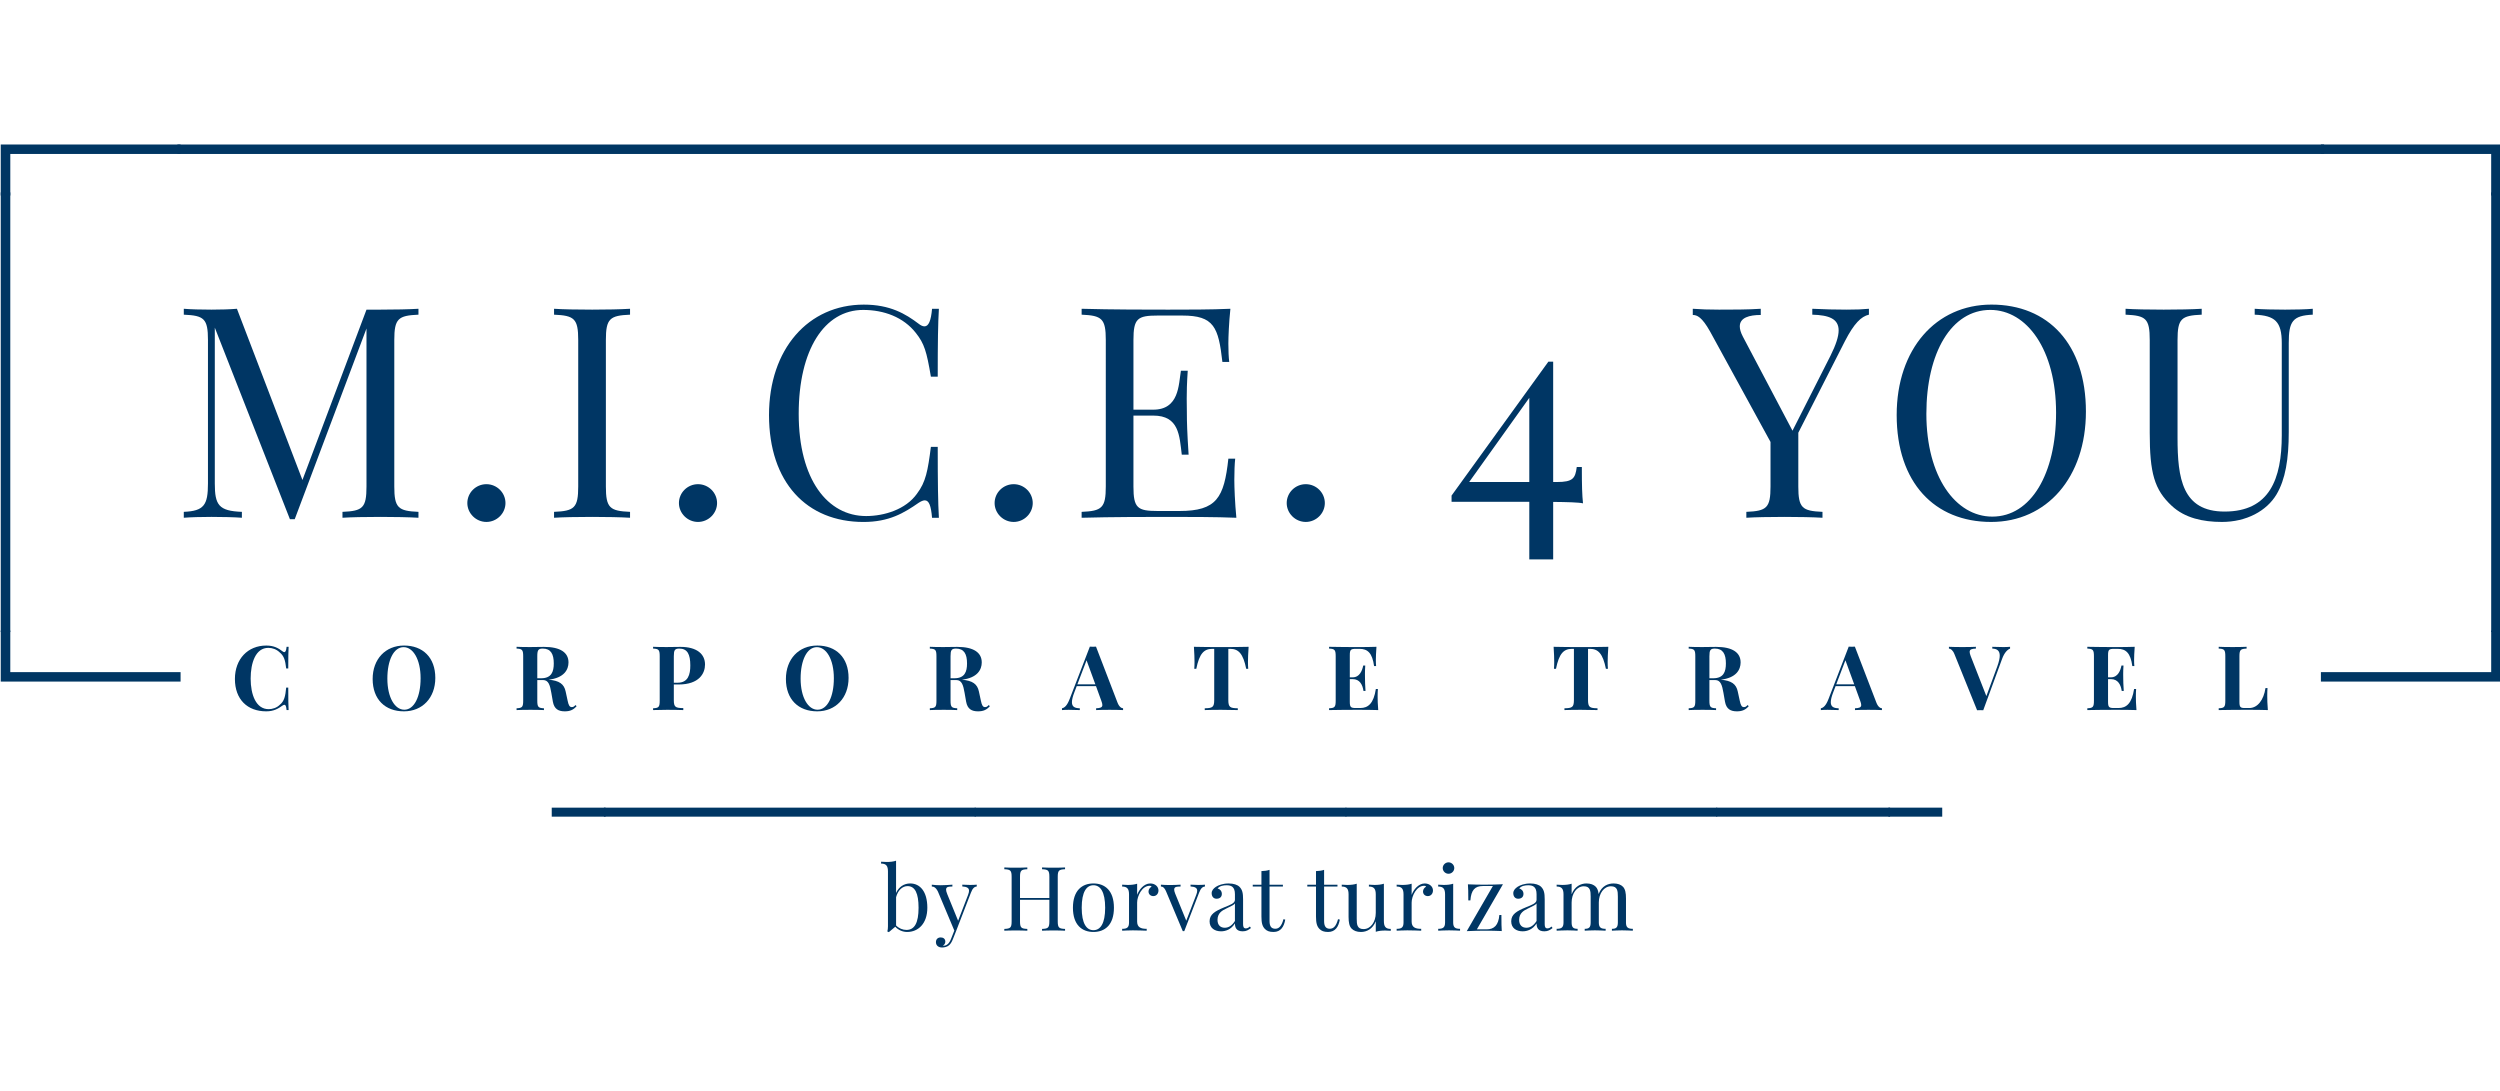 <?xml version="1.0" encoding="utf-8"?>
<!-- Generator: Adobe Illustrator 15.1.0, SVG Export Plug-In . SVG Version: 6.00 Build 0)  -->
<!DOCTYPE svg PUBLIC "-//W3C//DTD SVG 1.1//EN" "http://www.w3.org/Graphics/SVG/1.1/DTD/svg11.dtd">
<svg version="1.1" id="Layer_1" xmlns="http://www.w3.org/2000/svg" xmlns:xlink="http://www.w3.org/1999/xlink" x="0px" y="0px"
	 width="424px" height="185px" viewBox="0 0 424 185" enable-background="new 0 0 424 185" xml:space="preserve">
<rect x="30.088" y="24.509" fill="#003663" width="364.078" height="1.604"/>
<polygon fill="#003663" points="0.125,24.507 0.125,33.165 1.747,33.165 1.747,26.111 30.626,26.111 30.626,24.507 "/>
<rect x="0.126" y="32.63" fill="#003663" width="1.619" height="74.563"/>
<polygon fill="#003663" points="393.626,24.507 393.626,26.111 422.505,26.111 422.505,33.165 424.125,33.165 424.125,24.507 "/>
<polygon fill="#003663" points="424.125,115.596 393.625,115.596 393.625,113.993 422.507,113.993 422.507,106.938 424.125,106.938 
	"/>
<rect x="422.507" y="32.63" fill="#003663" width="1.618" height="74.563"/>
<polygon fill="#003663" points="30.626,115.596 0.125,115.596 0.125,106.938 1.745,106.938 1.745,113.993 30.626,113.993 "/>
<rect x="93.574" y="136.978" fill="#003663" width="9.134" height="1.528"/>
<rect x="320.268" y="136.976" fill="#003663" width="9.134" height="1.53"/>
<rect x="102.423" y="136.976" fill="#003663" width="63.054" height="1.53"/>
<rect x="165.304" y="136.978" fill="#003663" width="63.054" height="1.528"/>
<rect x="228.188" y="136.978" fill="#003663" width="63.053" height="1.528"/>
<rect x="291.069" y="136.976" fill="#003663" width="29.487" height="1.53"/>
<g>
	<path fill="#003664" d="M70.97,53.37c-3.432,0.146-4.098,0.66-4.098,4.302v24.835c0,3.643,0.667,4.156,4.098,4.303v1.002
		c-1.58-0.098-4.098-0.146-6.419-0.146c-2.642,0-5.061,0.049-6.468,0.146v-1.002c3.432-0.146,4.073-0.66,4.073-4.303V55.717
		l-12.171,32.34H49.17L36.431,55.57v26.424c0,3.667,0.667,4.669,4.592,4.816v1.002c-1.21-0.098-3.432-0.146-5.16-0.146
		c-1.704,0-3.58,0.049-4.691,0.146v-1.002c3.432-0.146,4.099-1.149,4.099-4.816V57.672c0-3.642-0.667-4.156-4.099-4.302v-1.002
		c1.111,0.098,2.987,0.147,4.691,0.147c1.481,0,3.209-0.049,4.321-0.147l11.11,29.041l10.863-28.894h2.395
		c2.321,0,4.839-0.049,6.419-0.147V53.37z"/>
	<path fill="#003664" d="M85.728,85.319c0,1.735-1.457,3.202-3.234,3.202c-1.777,0-3.234-1.467-3.234-3.202
		c0-1.76,1.457-3.202,3.234-3.202C84.271,82.117,85.728,83.56,85.728,85.319z"/>
	<path fill="#003664" d="M106.855,53.37c-3.432,0.146-4.098,0.66-4.098,4.302v24.835c0,3.643,0.667,4.156,4.098,4.303v1.002
		c-1.555-0.098-4.098-0.146-6.419-0.146c-2.617,0-5.062,0.049-6.469,0.146v-1.002c3.432-0.146,4.099-0.66,4.099-4.303V57.672
		c0-3.642-0.667-4.156-4.099-4.302v-1.002c1.407,0.098,3.852,0.147,6.469,0.147c2.321,0,4.864-0.049,6.419-0.147V53.37z"/>
	<path fill="#003664" d="M121.615,85.319c0,1.735-1.457,3.202-3.234,3.202c-1.777,0-3.234-1.467-3.234-3.202
		c0-1.76,1.457-3.202,3.234-3.202C120.159,82.117,121.615,83.56,121.615,85.319z"/>
	<path fill="#003664" d="M155.804,54.91c0.37,0.293,0.691,0.44,0.987,0.44c0.691,0,1.111-0.929,1.284-2.982h1.16
		c-0.148,2.445-0.197,5.696-0.197,11.514h-1.161c-0.716-4.253-1.11-5.598-2.543-7.407c-2.123-2.713-5.456-3.911-8.937-3.911
		c-6.592,0-10.938,6.771-10.938,17.625c0,11.171,4.913,17.332,11.431,17.332c3.037,0,6.74-1.101,8.642-3.813
		c1.481-1.956,1.827-3.862,2.345-7.92h1.161c0,6.063,0.049,9.485,0.197,12.027h-1.16c-0.173-2.054-0.519-2.958-1.234-2.958
		c-0.272,0-0.617,0.146-1.037,0.416c-2.494,1.735-5.012,3.251-9.357,3.251c-9.604,0-16.023-6.673-16.023-18.138
		c0-11.195,6.666-18.724,16.073-18.724C150.939,51.659,153.581,53.224,155.804,54.91z"/>
	<path fill="#003664" d="M175.153,85.319c0,1.735-1.456,3.202-3.233,3.202c-1.778,0-3.234-1.467-3.234-3.202
		c0-1.76,1.456-3.202,3.234-3.202C173.697,82.117,175.153,83.56,175.153,85.319z"/>
	<path fill="#003664" d="M209.688,87.813c-3.432-0.146-8.196-0.146-11.579-0.146c-3.036,0-9.702,0-14.665,0.146v-1.002
		c3.432-0.146,4.099-0.66,4.099-4.303V57.672c0-3.642-0.667-4.156-4.099-4.302v-1.002c4.963,0.147,11.629,0.147,14.665,0.147
		c3.086,0,7.432,0,10.567-0.147c-0.247,2.347-0.346,4.767-0.346,5.916c0,1.198,0.049,2.347,0.147,3.104h-1.16
		c-0.666-5.916-1.432-7.871-6.789-7.871h-4.197c-3.432,0-4.099,0.514-4.099,4.156v11.807h3.358c4.395,0,4.295-4.205,4.69-6.6h1.16
		c-0.147,2.127-0.173,3.569-0.173,4.718c0,0.929,0.025,1.663,0.025,2.396c0,1.638,0.049,3.3,0.296,7.114h-1.16
		c-0.396-3.203-0.444-6.625-4.839-6.625h-3.358v12.026c0,3.643,0.667,4.156,4.099,4.156h3.703c6.32,0,7.58-2.249,8.296-8.874h1.16
		c-0.099,0.905-0.148,2.225-0.148,3.618C209.343,82.654,209.441,85.271,209.688,87.813z"/>
	<path fill="#003664" d="M224.692,85.319c0,1.735-1.456,3.202-3.233,3.202c-1.778,0-3.234-1.467-3.234-3.202
		c0-1.76,1.456-3.202,3.234-3.202C223.236,82.117,224.692,83.56,224.692,85.319z"/>
	<path fill="#003664" d="M263.418,85.124v9.753h-4.049V85.1h-13.184v-1.052l16.418-22.709h0.814V81.75h0.617
		c2.766,0,3.136-0.635,3.383-2.542h0.864c0,3.3,0.049,4.693,0.197,6.16C267.813,85.197,265.689,85.148,263.418,85.124z
		 M259.369,67.475L249.173,81.75h10.196V67.475z"/>
	<path fill="#003664" d="M316.969,52.368v1.002c-1.309,0.293-2.519,1.491-4.049,4.449l-7.926,15.571v9.118
		c0,3.643,0.643,4.156,4.099,4.303v1.002c-1.58-0.098-4.099-0.146-6.419-0.146c-2.642,0-5.062,0.049-6.493,0.146v-1.002
		c3.456-0.146,4.099-0.66,4.099-4.303v-7.553L290.033,56.23c-1.383-2.469-2.223-2.811-2.938-2.811v-1.051
		c1.309,0.098,2.716,0.147,4.444,0.147c2.222,0,4.913,0,7.086-0.147v1.051c-1.926,0-3.556,0.44-3.556,1.931
		c0,0.464,0.148,1.027,0.519,1.735l8.419,15.962l6.443-12.711c0.938-1.882,1.383-3.276,1.383-4.302c0-1.98-1.654-2.591-4.469-2.665
		v-1.002c1.926,0.098,4.049,0.147,5.827,0.147C314.895,52.515,315.956,52.466,316.969,52.368z"/>
	<path fill="#003664" d="M353.771,69.797c0,11.196-6.666,18.725-16.072,18.725c-9.604,0-16.022-6.673-16.022-18.138
		c0-11.195,6.666-18.724,16.072-18.724C347.352,51.659,353.771,58.333,353.771,69.797z M326.712,70.188
		c0,10.658,4.963,17.429,11.184,17.429c6.567,0,10.814-7.26,10.814-17.625c0-10.658-4.938-17.429-11.159-17.429
		C330.958,52.563,326.712,59.823,326.712,70.188z"/>
	<path fill="#003664" d="M392.246,53.37c-3.432,0.146-4.073,1.149-4.073,4.815v15.058c0,4.645-0.568,8.066-2.074,10.609
		c-1.679,2.812-5.11,4.669-9.258,4.669c-3.234,0-6.271-0.66-8.493-2.714c-2.987-2.762-3.753-5.597-3.753-12.417V57.672
		c0-3.642-0.642-4.156-4.099-4.302v-1.002c1.433,0.098,3.852,0.147,6.469,0.147c2.346,0,4.864-0.049,6.444-0.147v1.002
		c-3.457,0.146-4.099,0.66-4.099,4.302v16.573c0,6.869,0.79,12.516,7.975,12.516c7.629,0,9.702-5.5,9.702-12.956v-15.62
		c0-3.667-1.16-4.669-4.592-4.815v-1.002c1.21,0.098,3.432,0.147,5.16,0.147c1.728,0,3.579-0.049,4.69-0.147V53.37z"/>
</g>
<g>
	<path fill="#003664" d="M47.921,110.468c0.11,0.089,0.213,0.133,0.293,0.133c0.213,0,0.331-0.281,0.389-0.902h0.345
		c-0.044,0.776-0.059,1.82-0.059,3.67h-0.352c-0.162-1.391-0.353-2.123-1.13-2.745c-0.499-0.488-1.189-0.747-1.901-0.747
		c-2.158,0-2.995,2.538-2.995,5.217c0,2.716,0.903,5.181,3.053,5.181c0.661,0,1.387-0.244,1.872-0.732
		c0.778-0.607,0.961-1.451,1.101-2.931h0.352c0,1.924,0.015,3.012,0.059,3.818h-0.345c-0.059-0.622-0.154-0.896-0.367-0.896
		c-0.088,0-0.19,0.045-0.315,0.126c-0.734,0.525-1.482,0.984-2.774,0.984c-3.185,0-5.306-2.021-5.306-5.491
		c0-3.39,2.194-5.669,5.321-5.669C46.482,109.483,47.26,109.957,47.921,110.468z"/>
	<path fill="#003664" d="M73.829,114.975c0,3.39-2.202,5.669-5.321,5.669c-3.185,0-5.306-2.021-5.306-5.491
		c0-3.39,2.194-5.669,5.321-5.669C71.701,109.483,73.829,111.504,73.829,114.975z M65.697,115.093c0,3.227,1.285,5.276,2.87,5.276
		c1.681,0,2.767-2.197,2.767-5.335c0-3.228-1.284-5.277-2.877-5.277C66.776,109.757,65.697,111.955,65.697,115.093z"/>
	<path fill="#003664" d="M97.796,119.763c-0.536,0.622-1.116,0.881-1.997,0.881c-1.079,0-1.806-0.378-2.033-1.644l-0.264-1.51
		c-0.22-1.265-0.462-2.153-1.402-2.153h-0.976v3.486c0,1.103,0.176,1.258,1.13,1.302v0.304c-0.543-0.029-1.438-0.044-2.275-0.044
		c-0.961,0-1.864,0.015-2.371,0.044v-0.304c0.954-0.044,1.123-0.199,1.123-1.302v-7.52c0-1.103-0.176-1.258-1.123-1.303v-0.303
		c0.506,0.029,1.438,0.044,2.283,0.044c0.983,0,1.981-0.029,2.363-0.029c2.796,0,4.162,0.97,4.162,2.635
		c0,1.229-0.741,2.627-3.376,2.931h0.007c1.82,0.155,2.62,0.739,2.885,1.998l0.337,1.562c0.169,0.807,0.337,1.088,0.712,1.088
		c0.257,0,0.418-0.119,0.609-0.348L97.796,119.763z M91.124,111.304v3.73h0.646c1.776,0,2.15-1.125,2.15-2.517
		c0-1.591-0.499-2.517-1.864-2.517C91.286,110.001,91.124,110.261,91.124,111.304z"/>
	<path fill="#003664" d="M114.28,118.734c0,1.184,0.271,1.347,1.607,1.361v0.333c-0.617-0.022-1.666-0.044-2.738-0.044
		c-0.866,0-1.732,0.021-2.385,0.044v-0.304c0.954-0.044,1.123-0.199,1.123-1.302v-7.52c0-1.103-0.176-1.258-1.123-1.303v-0.303
		c0.506,0.029,1.438,0.044,2.283,0.044c0.983,0,1.981-0.029,2.363-0.029c2.796,0,4.162,1.229,4.162,2.989
		c0,1.466-0.947,3.39-4.492,3.39h-0.8V118.734z M114.28,111.304v4.485h0.646c1.776,0,2.15-1.377,2.15-2.924
		c0-1.909-0.499-2.864-1.864-2.864C114.441,110.001,114.28,110.261,114.28,111.304z"/>
	<path fill="#003664" d="M143.918,114.975c0,3.39-2.202,5.669-5.322,5.669c-3.185,0-5.306-2.021-5.306-5.491
		c0-3.39,2.194-5.669,5.321-5.669C141.789,109.483,143.918,111.504,143.918,114.975z M135.785,115.093
		c0,3.227,1.285,5.276,2.87,5.276c1.681,0,2.767-2.197,2.767-5.335c0-3.228-1.284-5.277-2.877-5.277
		C136.864,109.757,135.785,111.955,135.785,115.093z"/>
	<path fill="#003664" d="M167.884,119.763c-0.535,0.622-1.115,0.881-1.996,0.881c-1.079,0-1.806-0.378-2.033-1.644l-0.264-1.51
		c-0.221-1.265-0.463-2.153-1.402-2.153h-0.976v3.486c0,1.103,0.176,1.258,1.13,1.302v0.304c-0.543-0.029-1.438-0.044-2.275-0.044
		c-0.961,0-1.864,0.015-2.37,0.044v-0.304c0.954-0.044,1.122-0.199,1.122-1.302v-7.52c0-1.103-0.176-1.258-1.122-1.303v-0.303
		c0.506,0.029,1.438,0.044,2.282,0.044c0.983,0,1.981-0.029,2.363-0.029c2.796,0,4.161,0.97,4.161,2.635
		c0,1.229-0.741,2.627-3.376,2.931h0.008c1.82,0.155,2.62,0.739,2.884,1.998l0.338,1.562c0.169,0.807,0.338,1.088,0.712,1.088
		c0.257,0,0.418-0.119,0.609-0.348L167.884,119.763z M161.213,111.304v3.73h0.646c1.776,0,2.15-1.125,2.15-2.517
		c0-1.591-0.499-2.517-1.864-2.517C161.374,110.001,161.213,110.261,161.213,111.304z"/>
	<path fill="#003664" d="M189.528,119.156c0.279,0.725,0.66,0.954,0.947,0.969v0.304c-0.595-0.029-1.461-0.044-2.283-0.044
		c-0.932,0-1.791,0.015-2.29,0.044v-0.304c0.72-0.029,1.058-0.141,1.058-0.555c0-0.178-0.06-0.414-0.177-0.718l-0.902-2.486h-3.267
		l-0.403,1.051c-0.286,0.74-0.411,1.28-0.411,1.68c0,0.799,0.514,1.007,1.336,1.028v0.304c-0.683-0.029-1.248-0.044-1.872-0.044
		c-0.439,0-0.851,0.015-1.152,0.044v-0.304c0.44-0.081,0.881-0.474,1.307-1.591l3.421-8.866c0.161,0.016,0.337,0.022,0.521,0.022
		c0.177,0,0.359-0.007,0.521-0.022L189.528,119.156z M184.28,111.984l-1.556,4.078h3.046L184.28,111.984z"/>
	<path fill="#003664" d="M211.656,112.273c0,0.451,0.015,0.873,0.044,1.154h-0.345c-0.507-2.553-1.3-3.382-2.701-3.382h-0.33v8.651
		c0,1.235,0.271,1.413,1.607,1.428v0.304c-0.639-0.022-1.755-0.044-2.862-0.044c-1.108,0-2.151,0.021-2.745,0.044v-0.304
		c1.336-0.015,1.607-0.192,1.607-1.428v-8.651h-0.331c-1.416,0-2.194,0.821-2.708,3.382h-0.345c0.029-0.281,0.044-0.703,0.044-1.154
		c0-0.503-0.029-1.547-0.103-2.575c1.357,0.044,3.303,0.044,4.646,0.044c1.344,0,3.273,0,4.632-0.044
		C211.686,110.727,211.656,111.771,211.656,112.273z"/>
	<path fill="#003664" d="M233.748,120.429c-1.02-0.044-2.429-0.044-3.441-0.044c-1.006,0-3.259,0-4.896,0.044v-0.304
		c0.954-0.044,1.122-0.199,1.122-1.302v-7.52c0-1.103-0.176-1.258-1.122-1.303v-0.303c1.637,0.044,3.89,0.044,4.896,0.044
		c0.917,0,2.216,0,3.141-0.044c-0.073,0.896-0.103,1.806-0.103,2.242c0,0.399,0.015,0.784,0.044,1.028h-0.345
		c-0.301-2.22-1.086-2.923-2.466-2.923h-0.617c-0.873,0-1.034,0.133-1.034,1.08v3.752h0.484c1.203,0,1.629-1.177,1.79-1.998h0.346
		c-0.044,0.645-0.052,1.081-0.052,1.429c0,0.281,0.008,0.503,0.008,0.726c0,0.495,0.015,0.999,0.088,2.153h-0.345
		c-0.154-1.065-0.632-2.006-1.835-2.006h-0.484V119c0,0.947,0.161,1.081,1.034,1.081h0.741c1.344,0,2.269-0.784,2.643-3.227h0.345
		c-0.029,0.325-0.044,0.776-0.044,1.272C233.646,118.578,233.66,119.519,233.748,120.429z"/>
	<path fill="#003664" d="M272.661,112.273c0,0.451,0.015,0.873,0.044,1.154h-0.345c-0.507-2.553-1.3-3.382-2.701-3.382h-0.33v8.651
		c0,1.235,0.271,1.413,1.607,1.428v0.304c-0.639-0.022-1.755-0.044-2.862-0.044c-1.108,0-2.151,0.021-2.745,0.044v-0.304
		c1.336-0.015,1.607-0.192,1.607-1.428v-8.651h-0.331c-1.416,0-2.194,0.821-2.708,3.382h-0.345c0.029-0.281,0.044-0.703,0.044-1.154
		c0-0.503-0.029-1.547-0.103-2.575c1.357,0.044,3.303,0.044,4.646,0.044c1.344,0,3.273,0,4.632-0.044
		C272.69,110.727,272.661,111.771,272.661,112.273z"/>
	<path fill="#003664" d="M296.587,119.763c-0.535,0.622-1.115,0.881-1.996,0.881c-1.079,0-1.806-0.378-2.033-1.644l-0.264-1.51
		c-0.221-1.265-0.463-2.153-1.402-2.153h-0.976v3.486c0,1.103,0.176,1.258,1.13,1.302v0.304c-0.543-0.029-1.438-0.044-2.275-0.044
		c-0.961,0-1.864,0.015-2.37,0.044v-0.304c0.954-0.044,1.122-0.199,1.122-1.302v-7.52c0-1.103-0.176-1.258-1.122-1.303v-0.303
		c0.506,0.029,1.438,0.044,2.282,0.044c0.983,0,1.981-0.029,2.363-0.029c2.796,0,4.161,0.97,4.161,2.635
		c0,1.229-0.741,2.627-3.376,2.931h0.008c1.82,0.155,2.62,0.739,2.884,1.998l0.338,1.562c0.169,0.807,0.338,1.088,0.712,1.088
		c0.257,0,0.418-0.119,0.609-0.348L296.587,119.763z M289.916,111.304v3.73h0.646c1.776,0,2.15-1.125,2.15-2.517
		c0-1.591-0.499-2.517-1.864-2.517C290.077,110.001,289.916,110.261,289.916,111.304z"/>
	<path fill="#003664" d="M318.231,119.156c0.279,0.725,0.66,0.954,0.947,0.969v0.304c-0.595-0.029-1.461-0.044-2.283-0.044
		c-0.932,0-1.791,0.015-2.29,0.044v-0.304c0.72-0.029,1.058-0.141,1.058-0.555c0-0.178-0.06-0.414-0.177-0.718l-0.902-2.486h-3.267
		l-0.403,1.051c-0.286,0.74-0.411,1.28-0.411,1.68c0,0.799,0.514,1.007,1.336,1.028v0.304c-0.683-0.029-1.248-0.044-1.872-0.044
		c-0.439,0-0.851,0.015-1.152,0.044v-0.304c0.44-0.081,0.881-0.474,1.307-1.591l3.421-8.866c0.161,0.016,0.337,0.022,0.521,0.022
		c0.177,0,0.359-0.007,0.521-0.022L318.231,119.156z M312.983,111.984l-1.556,4.078h3.046L312.983,111.984z"/>
	<path fill="#003664" d="M340.908,109.698v0.303c-0.434,0.171-0.969,0.666-1.373,1.799l-3.178,8.658
		c-0.161-0.007-0.345-0.015-0.521-0.015c-0.184,0-0.359,0.008-0.521,0.015l-3.831-9.487c-0.286-0.725-0.653-0.954-0.947-0.97v-0.303
		c0.602,0.029,1.461,0.044,2.29,0.044c0.925,0,1.791-0.015,2.282-0.044v0.303c-0.697,0.03-1.057,0.126-1.057,0.563
		c0,0.171,0.059,0.407,0.176,0.711l2.657,6.786l1.85-5.032c0.286-0.784,0.418-1.384,0.418-1.835c0-0.844-0.462-1.17-1.262-1.192
		v-0.303c0.675,0.029,1.247,0.044,1.871,0.044C340.203,109.742,340.607,109.728,340.908,109.698z"/>
	<path fill="#003664" d="M362.346,120.429c-1.02-0.044-2.429-0.044-3.441-0.044c-1.006,0-3.259,0-4.896,0.044v-0.304
		c0.954-0.044,1.122-0.199,1.122-1.302v-7.52c0-1.103-0.176-1.258-1.122-1.303v-0.303c1.637,0.044,3.89,0.044,4.896,0.044
		c0.917,0,2.216,0,3.141-0.044c-0.073,0.896-0.103,1.806-0.103,2.242c0,0.399,0.015,0.784,0.044,1.028h-0.345
		c-0.301-2.22-1.086-2.923-2.466-2.923h-0.617c-0.873,0-1.034,0.133-1.034,1.08v3.752h0.484c1.203,0,1.629-1.177,1.79-1.998h0.346
		c-0.044,0.645-0.052,1.081-0.052,1.429c0,0.281,0.008,0.503,0.008,0.726c0,0.495,0.015,0.999,0.088,2.153h-0.345
		c-0.154-1.065-0.632-2.006-1.835-2.006h-0.484V119c0,0.947,0.161,1.081,1.034,1.081h0.741c1.344,0,2.269-0.784,2.643-3.227h0.345
		c-0.029,0.325-0.044,0.776-0.044,1.272C362.243,118.578,362.258,119.519,362.346,120.429z"/>
	<path fill="#003664" d="M381.025,110.001c-1.021,0.045-1.218,0.2-1.218,1.303V119c0,0.947,0.153,1.081,0.946,1.081h0.734
		c1.387,0,2.443-1.362,2.737-3.382h0.345c-0.029,0.348-0.044,0.813-0.044,1.332c0,0.474,0.015,1.45,0.103,2.397
		c-1.02-0.044-2.429-0.044-3.441-0.044c-1.006,0-3.259,0-4.896,0.044v-0.304c0.954-0.044,1.122-0.199,1.122-1.302v-7.52
		c0-1.103-0.176-1.258-1.122-1.303v-0.303c0.506,0.029,1.409,0.044,2.37,0.044c0.873,0,1.806-0.015,2.363-0.044V110.001z"/>
</g>
<g>
	<path fill="#003664" d="M157.276,153.955c0,2.724-1.578,4.107-3.417,4.107c-0.733,0-1.48-0.296-2.019-0.889l-1.092,0.918
		l-0.255-0.111c0.075-0.266,0.105-0.569,0.105-0.873v-9.31c0-0.91-0.277-1.332-1.167-1.332v-0.318
		c0.321,0.029,0.644,0.044,0.95,0.044c0.598,0,1.151-0.059,1.592-0.214v5.476c0.456-1.035,1.346-1.62,2.393-1.62
		C156.035,149.833,157.276,151.194,157.276,153.955z M155.788,153.955c0-2.457-0.598-3.671-1.869-3.671
		c-0.815,0-1.63,0.644-1.944,1.888v4.788c0.494,0.503,1.129,0.755,1.765,0.755C155.101,157.715,155.788,156.53,155.788,153.955z"/>
	<path fill="#003664" d="M165.657,150.04v0.304c-0.381,0.044-0.703,0.288-0.994,1.065l-2.513,6.513l-0.523,1.317
		c-0.201,0.518-0.411,0.851-0.657,1.065c-0.337,0.304-0.83,0.393-1.196,0.393c-0.584,0-1.04-0.318-1.04-0.911
		c0-0.48,0.307-0.799,0.815-0.799c0.426,0,0.777,0.237,0.777,0.711c0,0.348-0.201,0.562-0.411,0.681
		c0.03,0.015,0.06,0.015,0.09,0.015c0.554,0,0.979-0.348,1.301-1.185l0.546-1.384l-2.781-6.616
		c-0.396-0.791-0.793-0.851-1.039-0.851v-0.318c0.44,0.06,0.919,0.097,1.503,0.097c0.62,0,1.375-0.052,1.988-0.097v0.318
		c-0.575,0-1.069,0-1.069,0.525c0,0.178,0.061,0.422,0.194,0.747l1.848,4.529l1.689-4.389c0.104-0.281,0.164-0.511,0.164-0.695
		c0-0.481-0.366-0.681-1.144-0.732v-0.304c0.538,0.029,0.814,0.045,1.286,0.045C164.97,150.085,165.336,150.069,165.657,150.04z"/>
	<path fill="#003664" d="M180.634,147.42c-1.039,0.045-1.241,0.2-1.241,1.303v7.52c0,1.103,0.202,1.258,1.241,1.302v0.304
		c-0.427-0.029-1.159-0.044-1.959-0.044c-0.703,0-1.466,0.015-1.944,0.044v-0.304c1.039-0.044,1.241-0.199,1.241-1.302v-3.642
		h-4.979v3.642c0,1.103,0.202,1.258,1.241,1.302v0.304c-0.471-0.029-1.241-0.044-1.944-0.044c-0.792,0-1.532,0.015-1.959,0.044
		v-0.304c1.04-0.044,1.241-0.199,1.241-1.302v-7.52c0-1.103-0.201-1.258-1.241-1.303v-0.303c0.427,0.029,1.167,0.044,1.959,0.044
		c0.703,0,1.474-0.015,1.944-0.044v0.303c-1.039,0.045-1.241,0.2-1.241,1.303v3.574h4.979v-3.574c0-1.103-0.202-1.258-1.241-1.303
		v-0.303c0.479,0.029,1.241,0.044,1.944,0.044c0.8,0,1.532-0.015,1.959-0.044V147.42z"/>
	<path fill="#003664" d="M188.923,153.955c0,2.908-1.532,4.107-3.477,4.107c-1.943,0-3.477-1.199-3.477-4.107
		c0-2.916,1.533-4.122,3.477-4.122C187.391,149.833,188.923,151.039,188.923,153.955z M183.458,153.955
		c0,2.709,0.829,3.804,1.988,3.804c1.167,0,1.989-1.095,1.989-3.804c0-2.716-0.822-3.818-1.989-3.818
		C184.287,150.137,183.458,151.239,183.458,153.955z"/>
	<path fill="#003664" d="M196.477,151.024c0,0.518-0.336,0.955-0.874,0.955c-0.427,0-0.815-0.281-0.815-0.785
		c0-0.377,0.247-0.651,0.523-0.821c-0.074-0.104-0.187-0.147-0.321-0.147c-1.286,0-2.131,1.724-2.131,2.849v3.212
		c0,0.984,0.613,1.243,1.622,1.243v0.318c-0.471-0.015-1.405-0.06-2.354-0.06c-0.703,0-1.458,0.045-1.81,0.06v-0.318
		c0.845,0,1.166-0.244,1.166-1.088v-4.743c0-0.911-0.276-1.34-1.166-1.34v-0.318c0.321,0.029,0.643,0.045,0.949,0.045
		c0.599,0,1.151-0.06,1.593-0.208v1.895c0.321-0.88,1.151-1.938,2.221-1.938C195.909,149.833,196.477,150.373,196.477,151.024z"/>
	<path fill="#003664" d="M204.359,150.04v0.304c-0.381,0.044-0.703,0.288-0.994,1.065l-2.513,6.513h-0.254l-2.819-6.713
		c-0.336-0.791-0.673-0.851-0.89-0.851v-0.318c0.396,0.029,0.823,0.06,1.347,0.06c0.628,0,1.375-0.015,1.988-0.06v0.318
		c-0.583,0-1.084,0-1.084,0.518c0,0.171,0.053,0.385,0.164,0.666l1.885,4.611l1.689-4.382c0.112-0.281,0.164-0.518,0.164-0.703
		c0-0.474-0.351-0.673-1.129-0.725v-0.304c0.531,0.029,0.808,0.045,1.286,0.045C203.672,150.085,204.038,150.069,204.359,150.04z"/>
	<path fill="#003664" d="M210.213,150.402c0.486,0.489,0.613,1.051,0.613,2.124v4.211c0,0.488,0.12,0.718,0.472,0.718
		c0.276,0,0.479-0.141,0.688-0.318l0.172,0.26c-0.426,0.318-0.748,0.555-1.398,0.555c-1.069,0-1.315-0.637-1.315-1.347
		c-0.658,1.073-1.623,1.347-2.355,1.347c-1.024,0-1.943-0.511-1.943-1.694c0-1.199,0.935-1.732,2.467-2.368
		c1.024-0.422,1.832-0.681,1.832-1.288v-0.939c0-1.273-0.628-1.524-1.421-1.524c-0.523,0-1.166,0.104-1.518,0.54
		c0.381,0.096,0.718,0.429,0.718,0.925c0,0.519-0.352,0.821-0.897,0.821c-0.523,0-0.83-0.392-0.83-0.939
		c0-0.444,0.292-0.792,0.718-1.081c0.434-0.281,1.167-0.569,2.146-0.569C209.219,149.833,209.862,150.055,210.213,150.402z
		 M209.443,153.223c-0.165,0.244-0.501,0.399-1.466,0.865c-0.673,0.318-1.487,0.755-1.487,1.925c0,0.91,0.523,1.332,1.226,1.332
		c0.613,0,1.212-0.318,1.728-1.147V153.223z"/>
	<path fill="#003664" d="M217.58,150.055v0.304h-2.266v5.868c0,0.955,0.366,1.288,0.979,1.288s1.062-0.437,1.384-1.621l0.299,0.074
		c-0.209,1.185-0.748,2.095-1.989,2.095c-0.702,0-1.113-0.171-1.45-0.504c-0.448-0.451-0.598-1.043-0.598-2.123v-5.077h-1.474
		v-0.304h1.474v-2.316c0.5-0.015,0.994-0.074,1.375-0.214v2.53H217.58z"/>
	<path fill="#003664" d="M226.834,150.055v0.304h-2.266v5.868c0,0.955,0.366,1.288,0.979,1.288s1.062-0.437,1.384-1.621l0.299,0.074
		c-0.209,1.185-0.748,2.095-1.989,2.095c-0.702,0-1.113-0.171-1.45-0.504c-0.448-0.451-0.598-1.043-0.598-2.123v-5.077h-1.474
		v-0.304h1.474v-2.316c0.5-0.015,0.994-0.074,1.375-0.214v2.53H226.834z"/>
	<path fill="#003664" d="M234.708,156.212c0,0.91,0.276,1.332,1.166,1.332v0.318c-0.321-0.029-0.643-0.044-0.949-0.044
		c-0.598,0-1.151,0.059-1.593,0.214v-1.79c-0.523,1.316-1.532,1.82-2.512,1.82c-0.718,0-1.241-0.215-1.593-0.577
		c-0.381-0.407-0.509-1.029-0.509-1.983v-3.804c0-0.911-0.269-1.34-1.158-1.34v-0.318c0.321,0.029,0.643,0.045,0.949,0.045
		c0.598,0,1.144-0.06,1.593-0.208v5.958c0,0.939,0.06,1.739,1.159,1.739c1.195,0,2.07-1.199,2.07-2.746v-3.13
		c0-0.911-0.276-1.34-1.166-1.34v-0.318c0.321,0.029,0.643,0.045,0.949,0.045c0.599,0,1.151-0.06,1.593-0.208V156.212z"/>
	<path fill="#003664" d="M243.032,151.024c0,0.518-0.336,0.955-0.874,0.955c-0.427,0-0.815-0.281-0.815-0.785
		c0-0.377,0.247-0.651,0.523-0.821c-0.074-0.104-0.187-0.147-0.321-0.147c-1.286,0-2.131,1.724-2.131,2.849v3.212
		c0,0.984,0.613,1.243,1.622,1.243v0.318c-0.471-0.015-1.405-0.06-2.354-0.06c-0.703,0-1.458,0.045-1.81,0.06v-0.318
		c0.845,0,1.166-0.244,1.166-1.088v-4.743c0-0.911-0.276-1.34-1.166-1.34v-0.318c0.321,0.029,0.643,0.045,0.949,0.045
		c0.599,0,1.151-0.06,1.593-0.208v1.895c0.321-0.88,1.151-1.938,2.221-1.938C242.465,149.833,243.032,150.373,243.032,151.024z"/>
	<path fill="#003664" d="M246.459,156.441c0,0.844,0.321,1.088,1.166,1.088v0.318c-0.352-0.015-1.151-0.06-1.854-0.06
		c-0.702,0-1.502,0.045-1.854,0.06v-0.318c0.845,0,1.166-0.244,1.166-1.088v-4.743c0-0.911-0.276-1.34-1.166-1.34v-0.318
		c0.321,0.029,0.643,0.045,0.949,0.045c0.599,0,1.151-0.06,1.593-0.208V156.441z M246.646,147.221c0,0.532-0.448,0.97-0.979,0.97
		c-0.538,0-0.979-0.438-0.979-0.97c0-0.525,0.441-0.97,0.979-0.97C246.197,146.251,246.646,146.695,246.646,147.221z"/>
	<path fill="#003664" d="M252.156,157.618c1.211,0,1.996-0.681,2.131-2.435h0.352c0,1.303,0.015,2.161,0.06,2.724
		c-0.897-0.045-1.876-0.06-2.841-0.06c-1.032,0-2.116,0.029-3.096,0.074l4.427-7.652h-1.69c-1.36,0-1.988,0.681-2.123,2.442h-0.352
		c0-1.303-0.015-2.169-0.067-2.731c0.905,0.045,1.885,0.06,2.849,0.06c1.032,0,2.116-0.029,3.096-0.074l-4.427,7.652H252.156z"/>
	<path fill="#003664" d="M261.369,150.402c0.486,0.489,0.613,1.051,0.613,2.124v4.211c0,0.488,0.12,0.718,0.472,0.718
		c0.276,0,0.479-0.141,0.688-0.318l0.172,0.26c-0.426,0.318-0.748,0.555-1.398,0.555c-1.069,0-1.315-0.637-1.315-1.347
		c-0.658,1.073-1.623,1.347-2.355,1.347c-1.024,0-1.943-0.511-1.943-1.694c0-1.199,0.935-1.732,2.467-2.368
		c1.024-0.422,1.832-0.681,1.832-1.288v-0.939c0-1.273-0.628-1.524-1.421-1.524c-0.523,0-1.166,0.104-1.518,0.54
		c0.381,0.096,0.718,0.429,0.718,0.925c0,0.519-0.352,0.821-0.897,0.821c-0.523,0-0.83-0.392-0.83-0.939
		c0-0.444,0.292-0.792,0.718-1.081c0.434-0.281,1.167-0.569,2.146-0.569C260.375,149.833,261.019,150.055,261.369,150.402z
		 M260.6,153.223c-0.165,0.244-0.501,0.399-1.466,0.865c-0.673,0.318-1.487,0.755-1.487,1.925c0,0.91,0.523,1.332,1.226,1.332
		c0.613,0,1.212-0.318,1.728-1.147V153.223z"/>
	<path fill="#003664" d="M275.765,156.441c0,0.844,0.321,1.088,1.166,1.088v0.318c-0.351-0.015-1.166-0.06-1.839-0.06
		s-1.391,0.045-1.712,0.06v-0.318c0.732,0,1.009-0.244,1.009-1.088v-4.381c0-0.94-0.06-1.747-1.166-1.747
		c-1.188,0-2.063,1.199-2.063,2.746v3.382c0,0.844,0.321,1.088,1.158,1.088v0.318c-0.351-0.015-1.158-0.06-1.831-0.06
		s-1.398,0.045-1.72,0.06v-0.318c0.74,0,1.009-0.244,1.009-1.088v-4.381c0-0.94-0.06-1.747-1.158-1.747
		c-1.196,0-2.071,1.214-2.071,2.761v3.367c0,0.844,0.276,1.088,1.017,1.088v0.318c-0.321-0.015-1.047-0.06-1.72-0.06
		s-1.487,0.045-1.839,0.06v-0.318c0.845,0,1.166-0.244,1.166-1.088v-4.743c0-0.911-0.276-1.34-1.166-1.34v-0.318
		c0.321,0.029,0.643,0.045,0.949,0.045c0.599,0,1.151-0.06,1.593-0.208v1.784c0.523-1.317,1.532-1.828,2.512-1.828
		c0.718,0,1.241,0.207,1.593,0.569c0.27,0.289,0.411,0.682,0.471,1.222c0.546-1.377,1.578-1.791,2.55-1.791
		c0.718,0,1.241,0.207,1.593,0.569c0.381,0.415,0.501,1.036,0.501,1.991V156.441z"/>
</g>
</svg>
